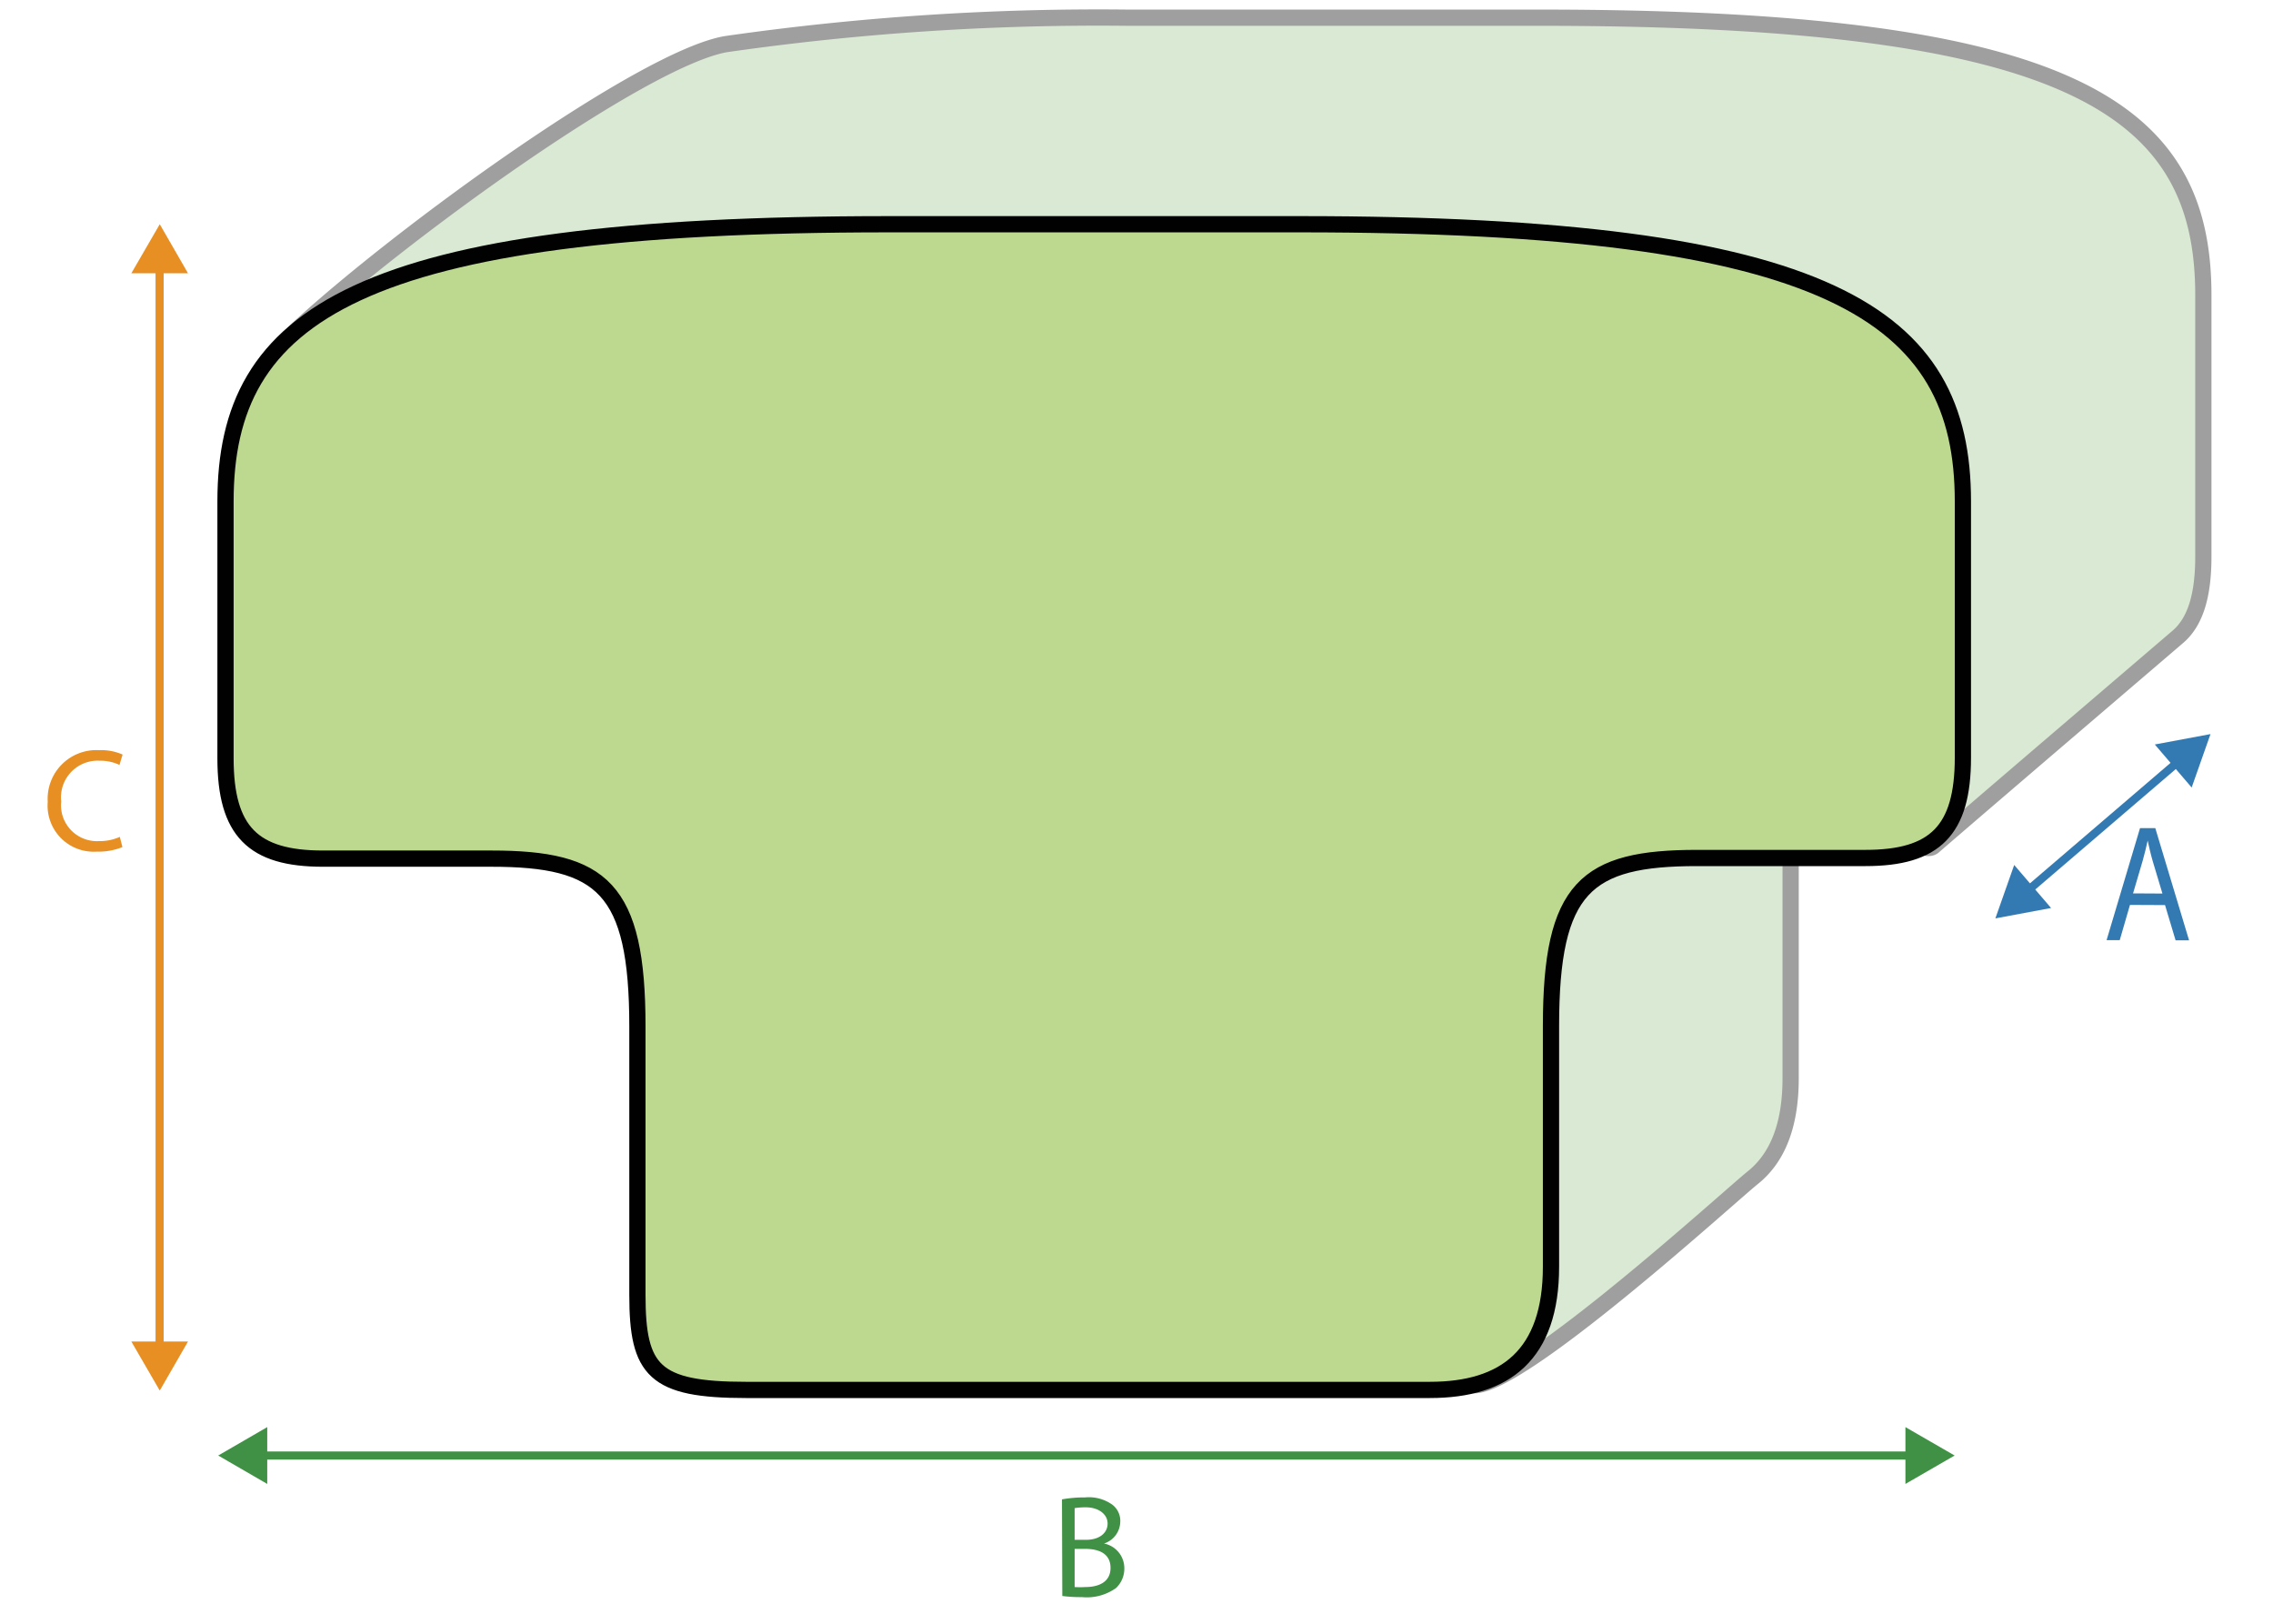 <svg id="Layer_1" data-name="Layer 1" xmlns="http://www.w3.org/2000/svg" viewBox="0 0 140 100"><defs><style>.cls-1{fill:#d9e9d3;}.cls-2,.cls-4,.cls-5,.cls-7,.cls-9{fill:none;stroke-linecap:round;}.cls-2{stroke:#a09f9f;}.cls-2,.cls-4,.cls-7{stroke-linejoin:round;}.cls-3{fill:#bdd88f;}.cls-4{stroke:#010101;}.cls-5{stroke:#409145;}.cls-5,.cls-9{stroke-miterlimit:1;}.cls-5,.cls-7,.cls-9{stroke-width:0.5px;}.cls-6{fill:#409145;}.cls-7{stroke:#337ab2;}.cls-8{fill:#337ab2;}.cls-9{stroke:#e78f22;}.cls-10{fill:#e78f22;}</style></defs><title>shape-back-chair-back-b-dimensions</title><path class="cls-1" d="M81.62,1.09H94.89c32.75,0,40.82,5.59,40.82,17.08V34.28c0,2.37-.48,4-1.56,4.93s-12.42,10.62-15.06,12.91c-1.29,1.11-8.8-7.16-8.8,1.4,0,0,0,11.65,0,12.89,0,2.93-.83,4.91-2.32,6.11-1.27,1-14,13.12-17,13.12-3.89,0-27.95-9.71-30.23-9.71-5.64,0-6.68-1.18-6.68-5.84V53.52c0-8.56-2.18-10.36-9-10.36l-10.37,0c-4.3,0-6-1.68-6-6.17V21.17c0-5.36-5.34-.75-10.39-.88C24.72,14.38,39.58,3.62,44.7,2.72A161.33,161.33,0,0,1,69.46,1.09Z"/><path class="cls-2" d="M81.62,1.09H94.89c32.75,0,40.82,5.59,40.82,17.08V34.28c0,2.37-.48,4-1.56,4.93s-12.42,10.62-15.06,12.91c-1.29,1.11-8.8-7.16-8.8,1.4,0,0,0,11.65,0,12.89,0,2.93-.83,4.91-2.32,6.11-1.27,1-14.16,12.79-17.16,12.79-3.9,0-27.78-9.38-30.06-9.38-5.64,0-6.68-1.18-6.68-5.84V53.52c0-8.56-2.18-10.36-9-10.36l-10.37,0c-4.3,0-6-1.68-6-6.17V21.17c0-5.36-5.34-.75-10.39-.88C24.72,14.38,39.58,3.62,44.7,2.72A161.33,161.33,0,0,1,69.46,1.09Z"/><path class="cls-3" d="M66.81,13.81H80.08c32.75,0,40.82,5.59,40.82,17.07V46.66c0,4.5-1.73,6.18-6,6.18l-10.37,0c-6.84,0-9,1.79-9,10.35,0,0,0,13.59,0,14.82,0,5.42-2.8,7.59-7.46,7.59H45.94c-5.65,0-6.68-1.18-6.68-5.84V63.23c0-8.56-2.18-10.35-9-10.35l-10.37,0c-4.3,0-6-1.68-6-6.18V30.88c0-11.48,8.06-17.07,40.81-17.07Z"/><path class="cls-4" d="M66.81,13.81H80.08c32.75,0,40.82,5.59,40.82,17.07V46.66c0,4.5-1.73,6.18-6,6.18l-10.37,0c-6.84,0-9,1.79-9,10.35,0,0,0,13.59,0,14.82,0,5.42-2.8,7.59-7.46,7.59H45.94c-5.65,0-6.68-1.18-6.68-5.84V63.23c0-8.56-2.18-10.35-9-10.35l-10.37,0c-4.3,0-6-1.68-6-6.18V30.88c0-11.48,8.06-17.07,40.81-17.07Z"/><line class="cls-5" x1="15.95" y1="89.64" x2="117.88" y2="89.64"/><polygon class="cls-6" points="16.46 91.39 13.44 89.64 16.46 87.89 16.46 91.39"/><polygon class="cls-6" points="117.36 91.39 120.39 89.64 117.36 87.89 117.36 91.39"/><path class="cls-6" d="M65.41,92.34a7.79,7.79,0,0,1,1.43-.12,2.48,2.48,0,0,1,1.66.44A1.25,1.25,0,0,1,69,93.73a1.44,1.44,0,0,1-1,1.33v0a1.55,1.55,0,0,1,1.25,1.52,1.64,1.64,0,0,1-.51,1.22,3.09,3.09,0,0,1-2.1.56,8.48,8.48,0,0,1-1.21-.07Zm.78,2.49h.71c.83,0,1.32-.43,1.32-1s-.55-1-1.34-1a4.1,4.1,0,0,0-.69.05Zm0,2.91a5.51,5.51,0,0,0,.66,0c.81,0,1.55-.3,1.55-1.18s-.71-1.17-1.56-1.17h-.65Z"/><line class="cls-7" x1="124.81" y1="54.92" x2="134.24" y2="46.84"/><polygon class="cls-8" points="126.33 55.92 122.9 56.56 124.06 53.27 126.33 55.92"/><polygon class="cls-8" points="134.99 48.5 136.15 45.21 132.72 45.85 134.99 48.5"/><line class="cls-9" x1="9.83" y1="16.32" x2="9.83" y2="83.13"/><polygon class="cls-10" points="8.09 16.83 9.84 13.81 11.58 16.83 8.09 16.83"/><polygon class="cls-10" points="8.09 82.62 9.84 85.64 11.58 82.62 8.09 82.62"/><path class="cls-10" d="M7.54,52.17a4,4,0,0,1-1.6.28,2.84,2.84,0,0,1-3-3.07A3,3,0,0,1,6.11,46.2a3.26,3.26,0,0,1,1.44.27l-.19.64a2.76,2.76,0,0,0-1.22-.26,2.26,2.26,0,0,0-2.37,2.51A2.21,2.21,0,0,0,6.1,51.8a3,3,0,0,0,1.28-.26Z"/><path class="cls-8" d="M131.19,55.73l-.63,2.17h-.81L131.81,51h.94l2.08,6.91H134l-.65-2.17Zm2-.7-.6-2c-.13-.45-.22-.86-.31-1.26h0c-.09.41-.19.83-.31,1.25l-.59,2Z"/></svg>
